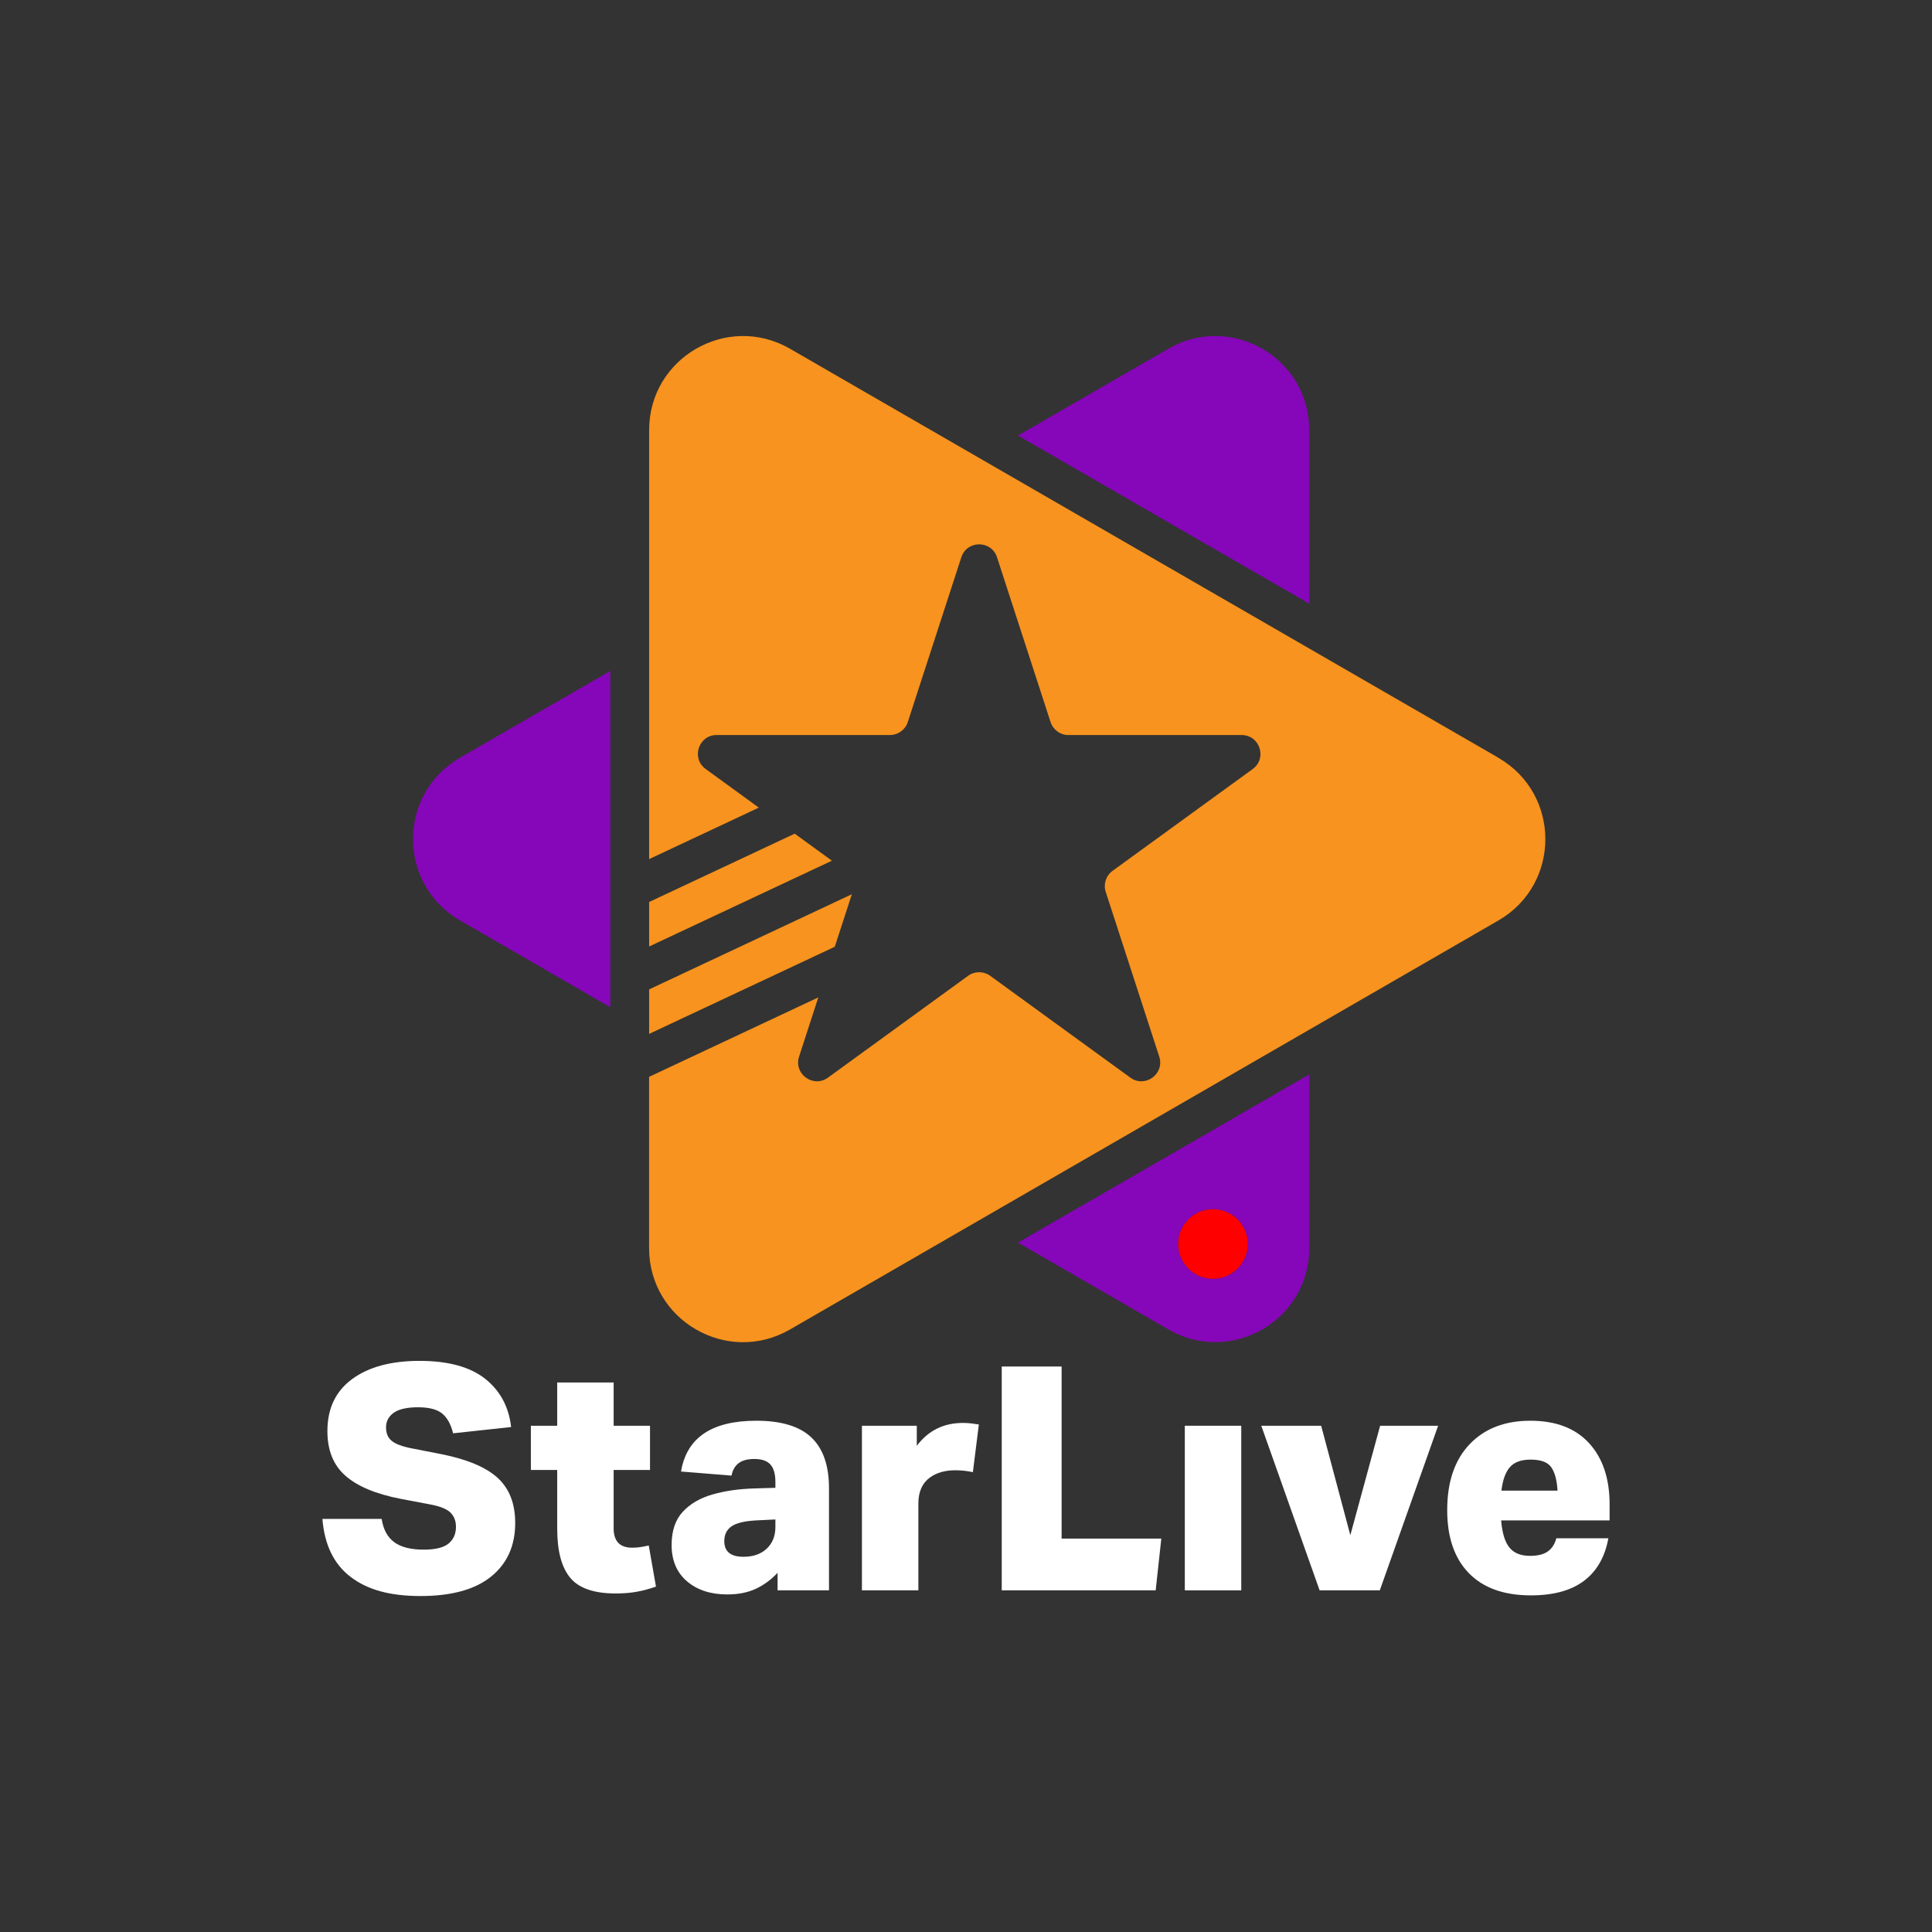 <svg xmlns="http://www.w3.org/2000/svg" xmlns:svg="http://www.w3.org/2000/svg" width="1080" height="1080" data-name="Camada 1"><rect width="100%" height="100%" fill="#333333" stroke="none"/><defs><style>.cls-1 {        fill: #8606b9;      }      .cls-2 {        fill: #f7931e;      }      .cls-3 {        fill: red;      }</style></defs><g class="layer"><title>Layer 1</title><g id="svg_1"><g id="svg_2"><path d="m254.88,853.43c0,-3.15 -0.99,-5.75 -2.98,-7.8c-1.99,-2.04 -5.78,-3.59 -11.39,-4.64l-16.65,-3.15c-13.79,-2.69 -24.04,-6.98 -30.76,-12.88c-6.72,-5.9 -10.08,-14.22 -10.08,-24.97c0,-12.62 4.61,-22.31 13.84,-29.09c9.23,-6.78 21.79,-10.16 37.68,-10.16s28.22,3.33 36.63,9.99c8.41,6.66 13.26,15.66 14.55,26.99l-32.42,3.51c-1.29,-5.14 -3.36,-8.85 -6.22,-11.13c-2.86,-2.28 -7.33,-3.42 -13.41,-3.42s-10.72,1.02 -13.58,3.07c-2.86,2.05 -4.29,4.76 -4.29,8.15s1.05,5.78 3.15,7.54c2.1,1.75 5.84,3.16 11.22,4.21l17,3.33c14.37,2.92 24.77,7.36 31.19,13.32c6.42,5.96 9.64,14.31 9.64,25.06c0,12.74 -4.5,22.73 -13.49,29.97c-9,7.25 -22.14,10.87 -39.43,10.87s-29.74,-3.56 -39.08,-10.69c-9.35,-7.12 -14.61,-17.93 -15.77,-32.42l33.12,0c0.93,5.96 3.3,10.31 7.1,13.06c3.79,2.75 9.26,4.12 16.39,4.12c6.54,0 11.19,-1.14 13.93,-3.42c2.74,-2.28 4.12,-5.4 4.12,-9.38l-0.01,-0.04z" fill="#ffffff" id="svg_3"></path><path d="m311.48,854.66l0,-32.95l-14.72,0l0,-24.71l14.72,0l0,-24.18l31.55,0l0,24.18l20.33,0l0,24.71l-20.33,0l0,32.6c0,7.24 3.44,10.86 10.34,10.86c1.63,0 3.21,-0.11 4.73,-0.35c1.52,-0.23 3.04,-0.53 4.56,-0.88l4.03,22.96c-3.62,1.29 -7.18,2.25 -10.69,2.89c-3.5,0.64 -7.48,0.96 -11.92,0.96c-12.03,0 -20.48,-2.92 -25.32,-8.76c-4.85,-5.84 -7.27,-14.95 -7.27,-27.34l-0.01,0.01z" fill="#ffffff" id="svg_4"></path><path d="m375.44,863.6c0,-7.83 2.07,-13.99 6.22,-18.49c4.15,-4.5 9.73,-7.74 16.74,-9.73c7.01,-1.98 14.72,-3.09 23.13,-3.33l11.92,-0.35l0,-3.15c0,-4.56 -0.94,-7.86 -2.8,-9.9c-1.87,-2.04 -4.85,-3.07 -8.94,-3.07c-3.86,0 -6.81,0.79 -8.85,2.37c-2.05,1.58 -3.36,3.89 -3.94,6.92l-28.22,-2.28c3.15,-18.93 17.17,-28.39 42.06,-28.39c14.02,0 24.3,3.13 30.84,9.38c6.54,6.25 9.81,15.68 9.81,28.3l0,57.13l-28.74,0l0,-9.81c-3.74,3.97 -7.86,6.98 -12.35,9.03c-4.5,2.04 -9.73,3.07 -15.69,3.07c-9.35,0 -16.88,-2.45 -22.61,-7.36c-5.73,-4.91 -8.59,-11.68 -8.59,-20.33l0.01,-0.01zm29.44,-2.11c0,5.84 3.56,8.76 10.69,8.76c5.49,0 9.84,-1.52 13.06,-4.56c3.21,-3.04 4.82,-7.07 4.82,-12.09l0,-4.21l-10.87,0.53c-6.43,0.35 -10.98,1.46 -13.67,3.33c-2.69,1.87 -4.03,4.62 -4.03,8.24z" fill="#ffffff" id="svg_5"></path><path d="m481.82,797l30.67,0l0,11.22c6.42,-8.53 15.01,-12.79 25.76,-12.79c1.63,0 3.18,0.09 4.64,0.26c1.46,0.17 2.89,0.38 4.29,0.61l-3.33,26.64c-3.27,-0.7 -6.54,-1.05 -9.81,-1.05c-5.73,0 -10.46,1.34 -14.19,4.03c-4.32,3.15 -6.48,8 -6.48,14.55l0,48.54l-31.55,0l0,-92.01z" fill="#ffffff" id="svg_6"></path><path d="m559.98,763.88l33.47,0l0,96.21l55.73,0l-3.15,28.92l-86.05,0l0,-125.13z" fill="#ffffff" id="svg_7"></path><path d="m662.32,797l31.55,0l0,92.01l-31.55,0l0,-92.01z" fill="#ffffff" id="svg_8"></path><path d="m754.85,858.16l16.65,-61.16l32.42,0l-32.6,92.01l-33.65,0l-32.6,-92.01l33.47,0l16.3,61.16l0.01,0z" fill="#ffffff" id="svg_9"></path><path d="m809,844.14c0,-15.77 4.18,-28.04 12.53,-36.8c8.35,-8.76 19.66,-13.14 33.91,-13.14s25.21,4.18 32.86,12.53c7.65,8.35 11.48,19.78 11.48,34.26l0,8.94l-60.64,0c0.58,7.01 2.13,12.06 4.64,15.16c2.51,3.1 6.34,4.64 11.48,4.64c4.44,0 7.8,-0.85 10.08,-2.54c2.28,-1.69 3.83,-4.12 4.64,-7.27l29.09,0c-1.87,10.4 -6.4,18.31 -13.58,23.75c-7.18,5.43 -17.09,8.15 -29.71,8.15c-15.07,0 -26.64,-4.15 -34.7,-12.44c-8.06,-8.29 -12.09,-20.04 -12.09,-35.23l0.01,-0.01zm58.18,-23.92c-1.99,-2.86 -5.84,-4.29 -11.57,-4.29c-5.26,0 -9.11,1.4 -11.57,4.21c-2.45,2.8 -4.03,7.18 -4.73,13.14l31.37,0c-0.35,-5.84 -1.52,-10.19 -3.5,-13.06z" fill="#ffffff" id="svg_10"></path></g><g id="svg_11"><g id="svg_12"><polygon class="cls-2" id="svg_13" points="476.19 499.88 362.87 553.07 362.87 577.95 466.65 529.24 476.19 499.88"></polygon><polygon class="cls-2" id="svg_14" points="444.24 466.03 362.87 504.22 362.87 529.1 465.05 481.14 444.24 466.03"></polygon><path class="cls-2" d="m837.63,423.59l-396.01,-228.64c-35,-20.21 -78.75,5.05 -78.75,45.47l0,239.83s61.32,-28.78 61.32,-28.78l-29.72,-21.6c-8.23,-5.98 -4,-18.99 6.17,-18.99l96.83,0c4.55,0 8.58,-2.93 9.99,-7.25l29.92,-92.09c3.14,-9.67 16.83,-9.67 19.97,0l29.92,92.1c1.41,4.33 5.44,7.26 9.99,7.26l96.83,0c10.17,0 14.4,13.02 6.17,19l-78.34,56.92c-3.68,2.67 -5.22,7.41 -3.81,11.74l29.92,92.1c3.14,9.67 -7.93,17.72 -16.16,11.74l-78.34,-56.92c-3.68,-2.67 -8.66,-2.67 -12.34,0l-78.34,56.92c-8.23,5.98 -19.3,-2.07 -16.16,-11.74l10.75,-33.1l-94.59,44.4l0,95.77c0,40.41 43.75,65.67 78.75,45.47l396.01,-228.64c35,-20.21 35,-70.73 0,-90.93l0.02,-0.04z" id="svg_15"></path></g><g id="svg_16"><g id="svg_17"><path class="cls-1" d="m731.88,240.41c0,-40.41 -43.75,-65.67 -78.75,-45.47l-84.05,48.53l162.8,93.99l0,-97.06l0,0.01z" id="svg_18"></path><path class="cls-1" d="m257.12,423.59c-35,20.21 -35,70.73 0,90.93l84.05,48.53l0,-187.99s-84.05,48.53 -84.05,48.53z" id="svg_19"></path></g><path class="cls-1" d="m569.08,694.63l84.05,48.53c35,20.21 78.75,-5.05 78.75,-45.47l0,-97.06l-162.8,93.99l0,0.01zm118.7,17.6c-9.3,5.37 -21.19,2.18 -26.56,-7.12c-5.37,-9.3 -2.18,-21.19 7.12,-26.56s21.19,-2.18 26.56,7.12c5.37,9.3 2.18,21.19 -7.12,26.56z" id="svg_20"></path></g></g></g><path class="cls-3" d="m687.78,712.23c9.3,-5.37 12.49,-17.26 7.12,-26.56c-5.37,-9.3 -17.26,-12.49 -26.56,-7.12s-12.49,17.26 -7.12,26.56c5.37,9.3 17.26,12.49 26.56,7.12z" id="svg_21"></path></g></svg>